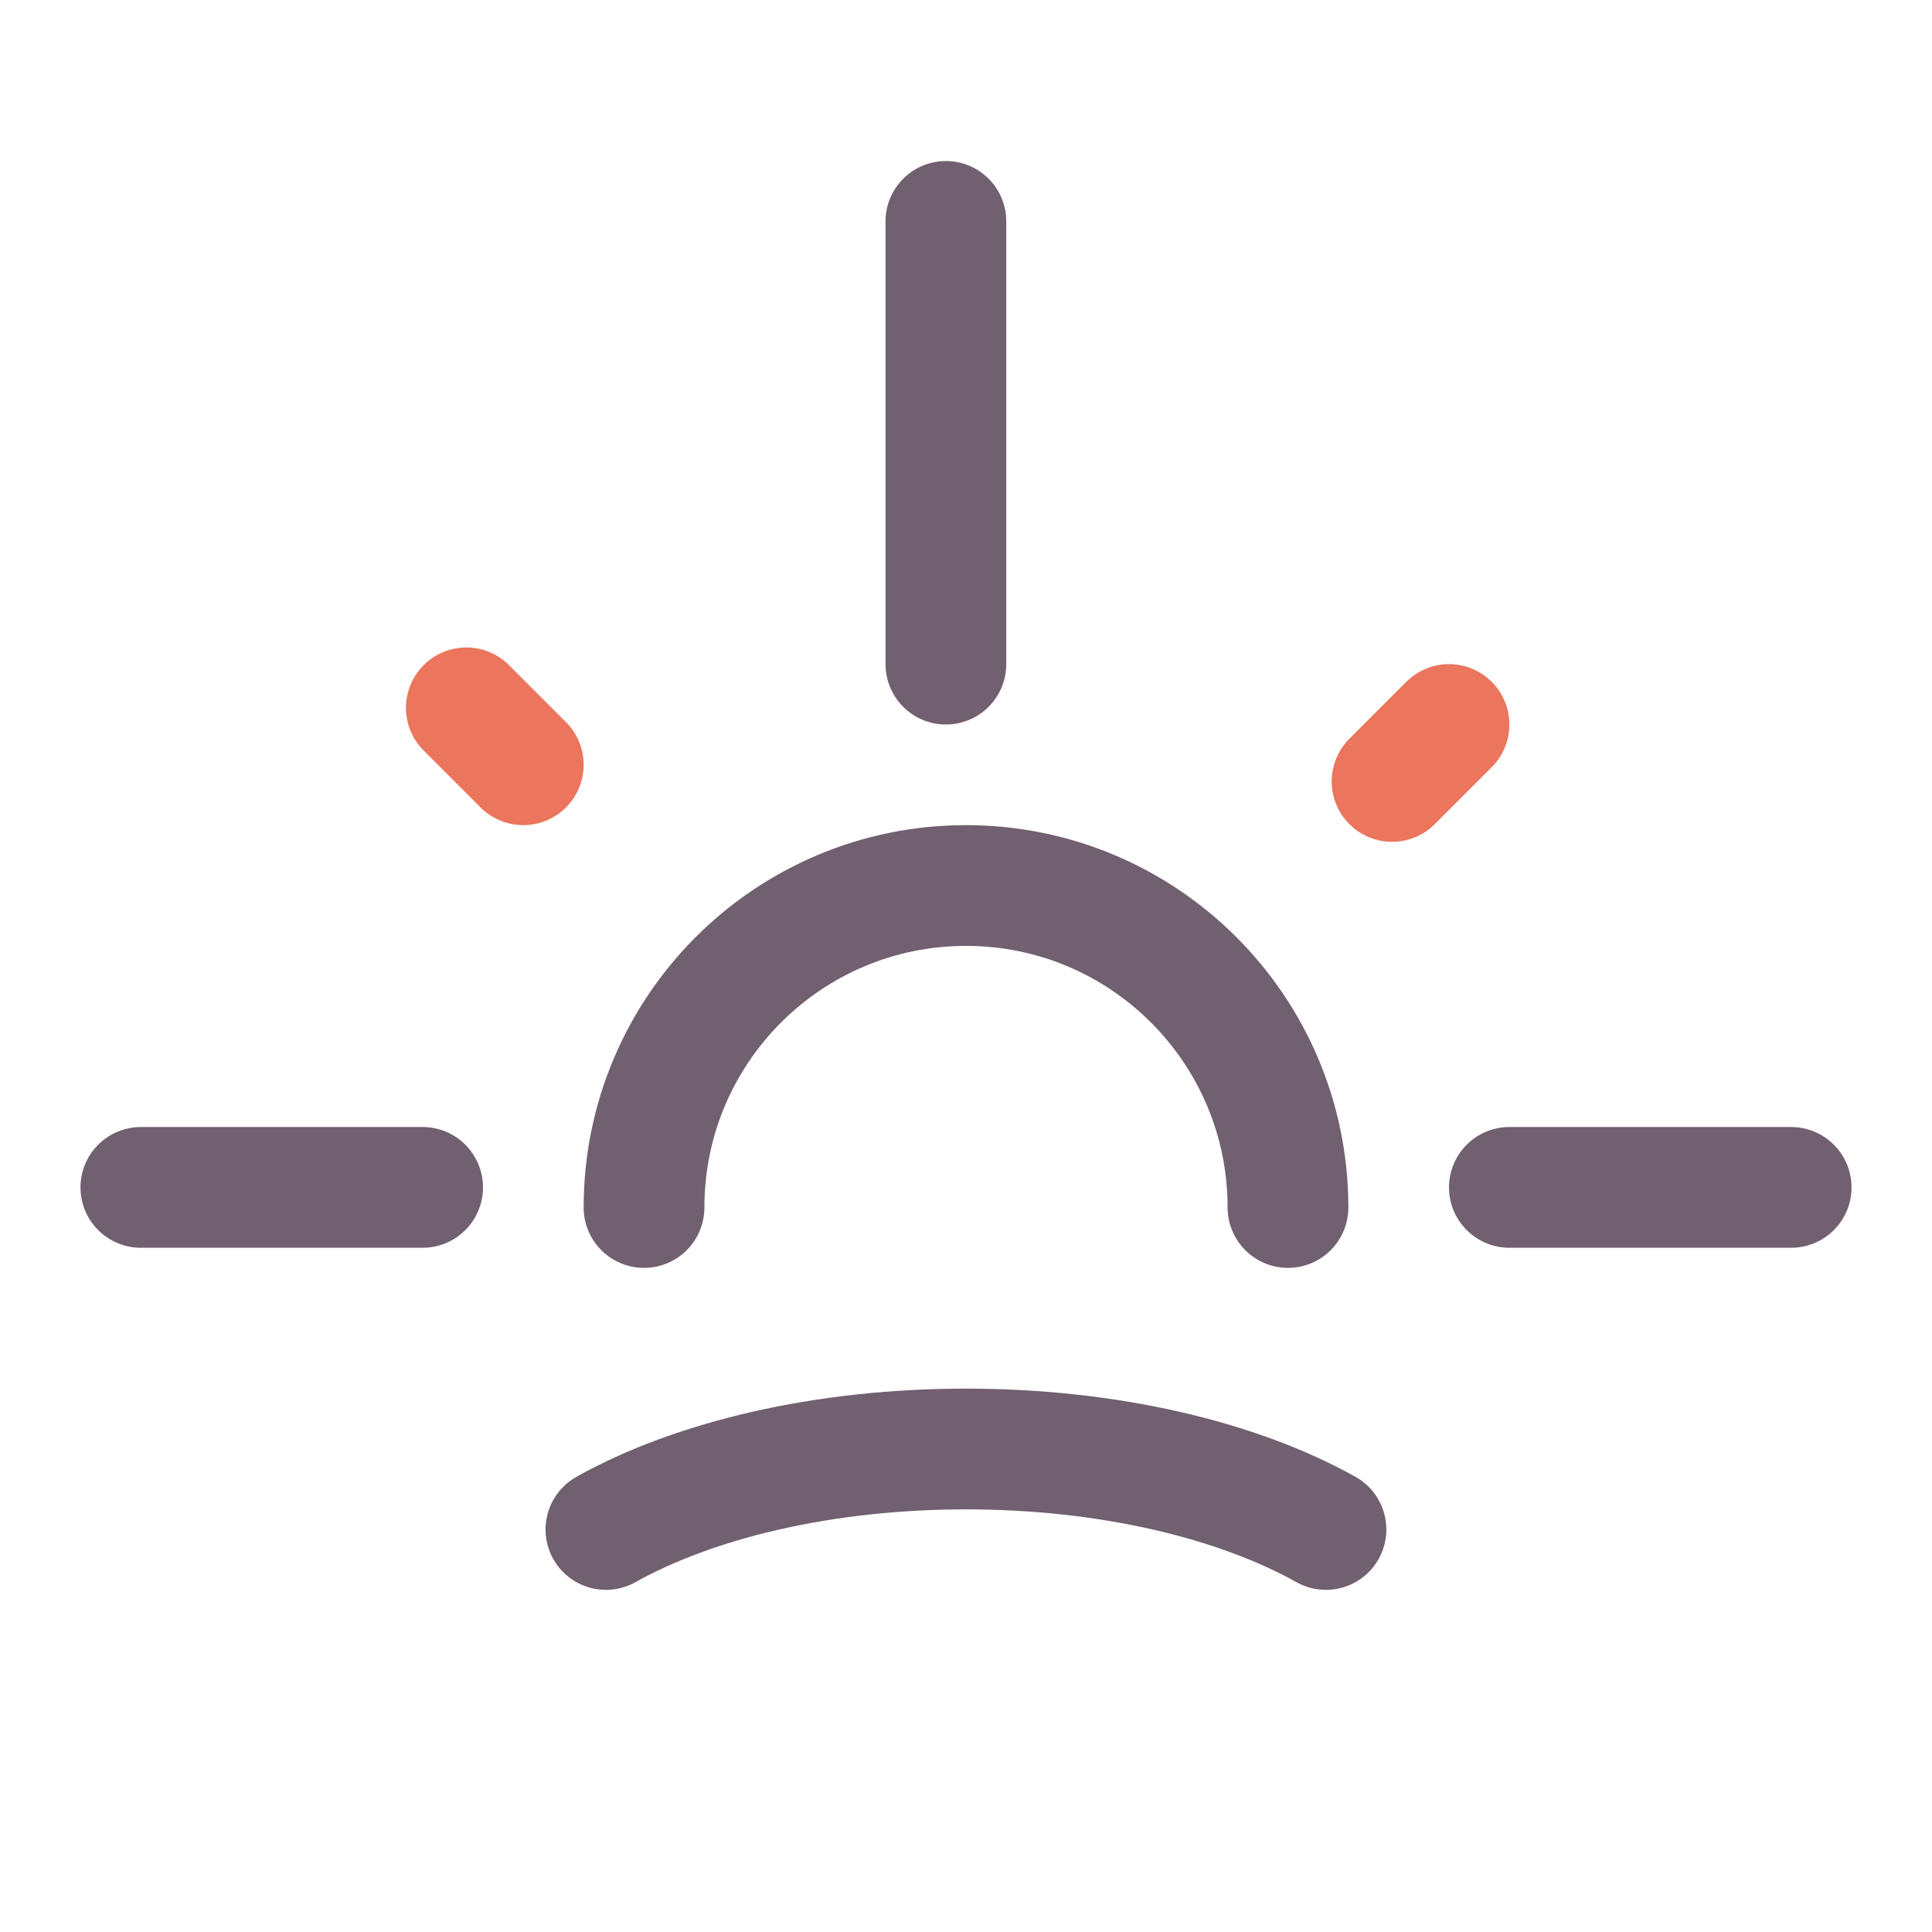 <?xml version="1.0" encoding="UTF-8"?>
<svg xmlns="http://www.w3.org/2000/svg" width="32" height="32" viewBox="0 0 32 32" fill="none"><path d="M21.333 20C21.333 17.055 18.946 14.667 16 14.667C13.055 14.667 10.667 17.055 10.667 20" stroke="#716070" stroke-width="2" stroke-linecap="round"/><path d="M10.036 25.333C11.501 24.515 13.63 24 15.999 24C18.369 24 20.497 24.515 21.962 25.333" stroke="#716070" stroke-width="2" stroke-linecap="round"/><line x1="15.667" y1="3.667" x2="15.667" y2="11" stroke="#716070" stroke-width="2" stroke-linecap="round"/><line x1="7" y1="19.667" x2="2.333" y2="19.667" stroke="#716070" stroke-width="2" stroke-linecap="round"/><line x1="29.667" y1="19.667" x2="25" y2="19.667" stroke="#716070" stroke-width="2" stroke-linecap="round"/><path d="M24 12L23.057 12.943" stroke="#EB755D" stroke-width="2" stroke-linecap="round"/><path d="M8.667 12.667L7.724 11.724" stroke="#EB755D" stroke-width="2" stroke-linecap="round"/></svg>